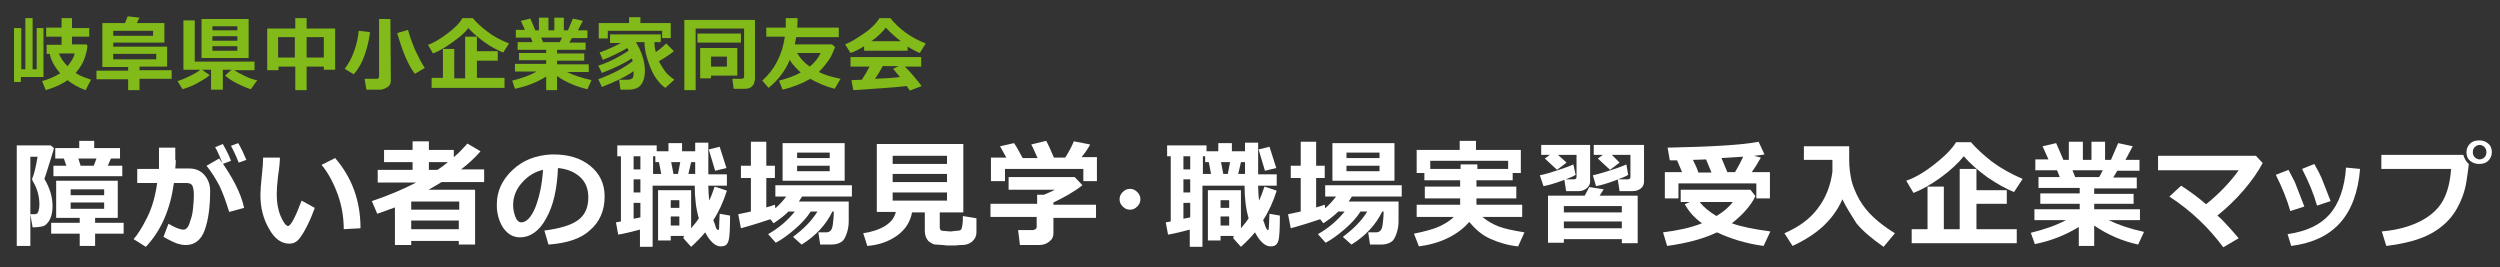 <?xml version="1.0" encoding="utf-8"?>
<!-- Generator: Adobe Illustrator 23.0.3, SVG Export Plug-In . SVG Version: 6.00 Build 0)  -->
<svg version="1.1" id="img-title-ol-footer" xmlns="http://www.w3.org/2000/svg" xmlns:xlink="http://www.w3.org/1999/xlink"
	 x="0px" y="0px" viewBox="0 0 552 59" style="enable-background:new 0 0 552 59;" xml:space="preserve">
<rect x="0" y="0" width="552" height="59" fill="#333333" stroke="none"/>
<style type="text/css">
	.st0{enable-background:new    ;}
	.st1{fill:#82BA1A;}
	.st2{fill:#FFFFFF;}
</style>
<g class="st0">
	<path class="st1" d="M4.7,18.1H3.1V6.2h1.6v9.1h0.9V4h1.6v11.3h0.9V6.2h1.5V17h-5V18.1z M19.3,10c0,0.7-0.2,1.6-0.6,2.8
		s-1.1,2.3-2,3.3c0.8,0.6,2,1,3.4,1.5l-1.2,2.3c-1.7-0.6-3-1.4-4-2.2c-1.2,0.9-2.8,1.6-4.8,2.2l-0.8-2c1.5-0.4,2.8-1,4-1.7
		c-1.3-1.5-2.1-3-2.3-4.3h-0.7v-2h3.3V8.1h-3.4V6.1h3.4V4h2.3v2.2h3.8v1.9h-3.8v1.7H19L19.3,10z M14.9,14.6c0.8-0.9,1.4-1.9,1.6-2.8
		H13C13.4,12.8,14,13.7,14.9,14.6z"/>
	<path class="st1" d="M30.8,19.9h-2.5v-2.4h-7v-1.9h7v-0.8h-5.7V5.1h5l0.6-1.5l2.6,0.3l-0.6,1.2h6.1v4.3H25v0.9h11.9v4.4h-6.1v0.8
		h7.1v1.9h-7.1V19.9z M33.8,7.9V6.8H25v1.1H33.8z M34.5,13.1v-1.2H25v1.2H34.5z"/>
	<path class="st1" d="M46.3,16.6c-0.7,0.6-1.7,1.2-2.8,1.8c-1.1,0.6-2.2,1-3.2,1.3l-1.1-1.8c1-0.3,1.9-0.7,2.9-1.2s1.7-0.9,2.1-1.3
		h-3.7V4.5H43v9.1h13.2v1.9h-4.5c0.6,0.4,1.4,0.8,2.4,1.3s1.9,0.8,2.7,0.9l-1.4,2c-0.7-0.2-1.7-0.6-2.9-1.2
		c-1.2-0.6-2.1-1.2-2.8-1.8l1.4-1.3h-1.9v4.4h-2.6v-4.4h-2L46.3,16.6z M54.9,12.8H44.5V4.2h10.4V12.8z M52.4,6.8V5.8h-5.5v0.9H52.4z
		 M46.9,9h5.5V8h-5.5V9z M52.4,10.2h-5.5v1h5.5V10.2z"/>
	<path class="st1" d="M71.5,14.7h-3.8v5.2h-2.5v-5.2h-3.7v0.8H59V6.3h6.2V4h2.5v2.3H74v9.1h-2.5V14.7z M61.4,12.7h3.7V8.2h-3.7V12.7
		z M67.7,12.7h3.8V8.2h-3.8V12.7z"/>
	<path class="st1" d="M81.7,7.1c-0.2,1.7-0.6,3.4-1.2,5.1s-1.4,3.1-2.4,4.2l-2-1.2c1-1.3,1.7-2.7,2.2-4.2s0.8-2.9,0.9-4.2L81.7,7.1z
		 M86.3,17.8c0,0.6-0.2,1.1-0.7,1.4s-1,0.6-1.7,0.6h-3l-0.4-2.4h2.6c0.2,0,0.3,0,0.4-0.1s0.2-0.2,0.2-0.4V4.2h2.5L86.3,17.8z
		 M93.8,15l-2.2,1.3c-1.4-1.8-2.7-4.8-3.9-9l2.4-0.7c0.3,1.2,0.8,2.6,1.5,4.3C92.4,12.6,93.1,14,93.8,15z"/>
	<path class="st1" d="M112.4,9.6l-1.3,2c-1.2-0.5-2.6-1.2-4-2.2s-2.7-2.1-3.7-3.2c-0.8,1.1-2,2.1-3.6,3.2c-1.5,1.1-2.9,1.9-4.2,2.4
		l-1.1-1.9c1.2-0.4,2.7-1.3,4.3-2.5s2.7-2.3,3.3-3.4h2.3c0.7,0.9,1.7,1.8,3.1,2.9C108.9,8,110.6,8.9,112.4,9.6z M97.8,17.3v-6.5h2.5
		v6.5h2.4V8.1h2.6v3.2h4.6v2.1h-4.6v3.8h6.1v2.2H95.3v-2.2H97.8z"/>
	<path class="st1" d="M120.6,16.9c-2.1,1.3-4.4,2.2-6.9,2.7l-0.6-1.8c2-0.5,3.8-1.1,5.4-2h-4.8v-1.7h6.9v-0.8h-6v-1.6h6V11h-6.3V9.3
		h3.3l-0.4-1h-3.3V6.6h2l-0.9-2l2.1-0.5l1.1,2.6h0.8V3.9h2.1v2.8h1.3V3.9h2.1v2.8h0.9l1.1-2.6l2.2,0.5l-1.1,2.1h2.1v1.7h-3.4l-0.6,1
		h3.6V11H123v0.8h6v1.6h-6v0.8h7v1.7h-4.8c1.4,0.7,3.2,1.3,5.4,1.8l-0.9,2c-2.5-0.6-4.7-1.5-6.7-2.9v3.1h-2.4V16.9z M119.5,8.3
		l0.4,1h3.7l0.5-1H119.5z"/>
	<path class="st1" d="M139.9,15.7c-1.8,1.3-4.2,2.4-7,3.5l-0.8-1.7c3.2-1.2,5.7-2.5,7.6-4c-0.1-0.2-0.1-0.5-0.2-0.6
		c-1.5,1-3.7,2.1-6.6,3.2l-0.8-1.6c2.5-0.8,4.7-2,6.7-3.3c-0.1-0.1-0.1-0.3-0.3-0.6c-1.5,0.9-3.3,1.8-5.4,2.6l-0.7-1.6
		c1.9-0.7,3.4-1.4,4.7-2.1h-2.4V7.6h11.2v1.7h-1.4c0,0.8,0.1,1.5,0.3,2.2c0.9-0.6,1.7-1.3,2.3-1.9l1.7,1.7c-0.6,0.5-1.7,1.3-3.3,2.2
		l0,0c0.2,0.5,0.6,1.1,1.1,1.9s1.3,1.5,2.3,2.2l-2,1.8c-1.4-1-2.5-2.5-3.3-4.5s-1.3-3.8-1.3-5.6h-1.9c1.3,2.1,2,4.3,2,6.4
		c0,0.6-0.1,1.2-0.2,1.6s-0.3,0.9-0.5,1.2s-0.5,0.6-0.8,0.8s-0.7,0.3-1.1,0.4c-0.4,0.1-1,0.1-1.9,0.1c-0.3,0-0.6,0-0.9,0l-0.3-2.2
		c1,0,1.7,0,2,0c0.3,0,0.6-0.1,0.9-0.3S139.9,16.5,139.9,15.7z M148.1,8.4h-1.9V6.8h-12v1.7h-2V5.1h6.7V3.8h2.5v1.3h6.7V8.4z"/>
	<path class="st1" d="M166.6,17.8c0,0.5-0.2,1-0.6,1.3c-0.4,0.4-0.9,0.5-1.5,0.5h-2.5l-0.3-2.2h2c0.1,0,0.3,0,0.4-0.1
		s0.2-0.2,0.2-0.3V6.3h-10.7v13.6h-2.5V4.4h15.6V17.8z M163.5,9.4H154v-2h9.6V9.4z M157,16.6v0.7h-2.4v-6.7h8.2v6.1H157z M157,14.7
		h3.5v-2.2H157V14.7z"/>
	<path class="st1" d="M176.1,4c0,0.8,0,1.5-0.1,2.1h9.2v2.1h-9.4c-0.1,0.5-0.2,1-0.3,1.6l8.2,0l0.7,0.6c-0.5,1.2-0.9,2.2-1.5,3
		s-1.2,1.6-2.1,2.5c1.2,0.6,2.8,1.1,4.8,1.5l-1.3,2.2c-2-0.5-3.8-1.3-5.4-2.2c-1.7,1-3.7,1.8-6.1,2.4l-0.8-2c2-0.5,3.6-1.1,4.8-1.8
		c-0.5-0.4-0.9-0.9-1.4-1.4s-0.8-1-1-1.4c-1,2.4-2.6,4.5-4.7,6.2l-1.4-1.6c2.7-2.4,4.4-5.6,5-9.7h-4.1V6.1h4.3c0-0.4,0-1.2,0-2.1
		H176.1z M178.8,14.7c1.1-0.9,1.9-1.9,2.4-3H176C176.7,12.9,177.6,13.9,178.8,14.7z"/>
	<path class="st1" d="M200.6,11.2h-9.8v-1c-1.1,0.7-2.1,1.2-3,1.5l-1.2-1.9c1.3-0.5,2.7-1.4,4.3-2.5s2.7-2.3,3.3-3.3h2.4
		c1.9,2.4,4.5,4.3,7.8,5.6l-1.3,2.1c-0.8-0.3-1.7-0.8-2.7-1.4V11.2z M200.2,19c-2.8,0.3-6.7,0.6-11.8,0.9l-0.4-2.2l2.3-0.1
		c0.6-0.9,1.2-1.9,1.7-2.9h-4.2v-2.1h15.6v2.1h-3.6c1.5,1.5,2.7,3,3.7,4.3l-2.6,1C200.7,19.7,200.5,19.4,200.2,19z M192.4,9.1h6.5
		c-1.3-1-2.4-2-3.3-3C194.8,7.1,193.8,8.1,192.4,9.1z M193.2,17.4c2.3-0.1,4.2-0.2,5.5-0.4c-0.6-0.7-1.1-1.3-1.5-1.8l1.2-0.6h-3.5
		C194.4,15.6,193.8,16.5,193.2,17.4z"/>
</g>
<g class="st0">
	<path class="st2" d="M11.9,32.7c-0.1,0.6-0.5,1.7-1,3.4c-0.5,1.7-0.9,2.8-1.1,3.4c1.2,2,1.8,4,1.8,6c0,0.8-0.1,1.6-0.3,2.2
		c-0.2,0.6-0.4,1.1-0.8,1.5c-0.3,0.4-0.7,0.7-1.2,0.8s-1.2,0.2-2.1,0.2l-0.5-2.9h0.5c0.4,0,0.7,0,0.9-0.1s0.3-0.3,0.4-0.6
		c0.1-0.4,0.2-0.9,0.2-1.5c0-1.8-0.5-3.5-1.4-5c-0.1-0.2-0.2-0.3-0.2-0.5c0-0.1,0-0.3,0.1-0.4c0.3-0.7,0.7-2.2,1.1-4.6H6.7v19.7h-3
		V32.1h7.5L11.9,32.7z M21,54.3h-3.4v-2.7h-6.3v-2.4h6.3v-1.1h-5.2v-8.2h13.6v8.2H21v1.1h6.3v2.4H21V54.3z M14.7,36.7L14.1,35h-1.9
		v-2.3h5.3v-1.6h3.3v1.6h5.7V35h-2l-0.7,1.6H27v2.3H11.8v-2.3H14.7z M15.6,43.1H23v-1.3h-7.4V43.1z M23,44.7h-7.4v1.4H23V44.7z
		 M17.3,35l0.5,1.6h2.9l0.6-1.6H17.3z"/>
	<path class="st2" d="M38.8,35.3c0,0.5,0,1.2-0.1,1.9h3.1c1.4,0,2.5,0.5,3.3,1.4c0.8,0.9,1.3,2.1,1.3,3.5c0,3.6-0.4,6.5-1.2,8.7
		C44.4,53,43,54.1,41,54.1c-0.6,0-1.1-0.1-1.8-0.3c-0.6-0.2-1.7-0.7-3.1-1.5l1.1-2.9c1.5,0.9,2.6,1.3,3.3,1.3c0.3,0,0.6-0.1,0.8-0.4
		c0.2-0.2,0.5-0.7,0.7-1.5c0.3-0.8,0.5-1.6,0.6-2.6c0.1-1,0.2-2,0.2-3.2c0-0.8-0.1-1.4-0.2-1.7c-0.1-0.3-0.3-0.6-0.5-0.7
		s-0.6-0.2-0.9-0.2h-2.8c-0.8,5.8-2.8,10.5-6.2,14.1l-2.7-1.7c0.9-1,1.9-2.6,3-4.8c1.1-2.2,1.8-4.7,2.2-7.6h-4.4v-3.1h4.8l0-4.7h3.6
		V35.3z M53.9,45.9l-3.3,0.9c-0.7-2.3-1.4-4.2-2.1-5.7c-0.8-1.5-1.7-3-2.9-4.5l2.8-1.6C51.3,39,53.2,42.6,53.9,45.9z M51,35.5
		l-1.8,0.7c-0.7-1.7-1.2-2.9-1.7-3.7l1.7-0.7C50,33.2,50.6,34.4,51,35.5z M54.4,35.3l-1.7,0.6c-0.5-1.3-1.1-2.6-1.7-3.7l1.6-0.6
		C53.3,32.8,53.9,34.1,54.4,35.3z"/>
	<path class="st2" d="M69.5,45.9c-0.4,1.1-0.9,2.4-1.6,3.8c-0.7,1.4-1.3,2.4-1.9,3.1c-0.6,0.7-1.3,1-2.1,1c-1.8,0-3.3-1.1-4.5-3.3
		c-1.3-2.2-1.9-4.7-1.9-7.5c0-0.9,0.1-2.3,0.3-4.1c0.2-1.8,0.3-3.2,0.3-4.1h3.7c0,0.8-0.1,2.2-0.4,4c-0.2,1.7-0.3,3.1-0.3,4.1
		c0,1.9,0.3,3.5,0.9,4.9c0.6,1.4,1.2,2.1,1.6,2.1c0.6,0,1.6-1.9,3-5.6L69.5,45.9z M79.6,50.4l-3.7,0.2c0-2.5-0.4-5.1-1.3-7.6
		s-2.1-4.8-3.6-6.6l3-1.5C77.7,39.2,79.6,44.3,79.6,50.4z"/>
	<path class="st2" d="M101.4,53.2H90.8v0.9h-3.6v-8.3c-0.9,0.3-2.2,0.8-3.9,1.4l-1.2-2.8c3.6-1.2,6.9-2.6,9.8-4.1h-8.5v-2.8h7.7
		v-1.7h-6.3v-2.7h6.3v-1.9h3.6v1.9h5.5v1.6c1.2-1,2.1-2,3-3l2.9,1.7c-1.2,1.4-2.6,2.7-4.3,4h5.1v2.8h-9.4c-1.1,0.7-2,1.2-2.9,1.7
		h10.3v12.1h-3.6V53.2z M101.4,46.3v-1.8H90.8v1.8L101.4,46.3z M90.8,50.6h10.5v-1.9H90.8V50.6z M96.6,37.5c0.9-0.6,1.6-1.1,2.3-1.7
		h-4.2v1.7H96.6z"/>
	<path class="st2" d="M121.1,54l-0.9-3.1c3.2-0.4,5.7-1.1,7.3-2.2c1.6-1.1,2.4-2.8,2.4-5.1c0-1.9-0.6-3.4-1.8-4.5
		c-1.2-1.1-2.8-1.8-4.9-2c-0.2,4.6-1,8.3-2.6,11.1c-1.5,2.8-3.5,4.2-5.8,4.2c-1.5,0-2.7-0.7-3.7-2.1c-0.9-1.4-1.4-3.1-1.4-4.9v-0.3
		c0-2.8,1.1-5.3,3.4-7.5c2.3-2.2,5.1-3.3,8.6-3.5h0.5c3.3,0,6,0.8,8.1,2.5c2.1,1.7,3.2,3.9,3.2,6.8c0,3.1-1.1,5.6-3.2,7.4
		C128.3,52.7,125.2,53.7,121.1,54z M119.9,37.5c-1.8,0.4-3.4,1.4-4.7,2.9c-1.3,1.5-1.9,3.1-1.9,4.9c0,0.9,0.2,1.8,0.5,2.6
		s0.8,1.2,1.3,1.2c1.1,0,2.2-1.1,3.1-3.3C119.1,43.5,119.7,40.7,119.9,37.5z"/>
	<path class="st2" d="M151,52.1h-2.9v1h-2.8V42h7.3v8.4c0.6-0.7,1.2-1.4,1.7-2.2c-0.6-2-0.9-4.4-0.9-7.2h-9.3v13.5h-2.8v-3.8
		c-1.9,0.5-3.5,0.9-4.8,1.1l-0.5-2.7l1.1-0.2V34.5h-0.8v-2.4h8.7v1.3h2.6v-1.8h3v1.8h2.9l0-1.9h2.9l0,7h4.1v2.5h-4.1
		c0,1.2,0.1,2.3,0.2,3.3c0.3-0.6,0.7-1.6,1.2-3.1l2.7,0.9c-0.8,2.5-1.8,4.7-3,6.5c0.2,0.5,0.4,1,0.5,1.4s0.3,0.7,0.4,0.7
		c0,0,0.1,0.1,0.1,0.1c0.1,0,0.1,0,0.2-0.1s0.1-0.5,0.1-1.2s0.1-1.5,0.1-2.3l2.3,0.4c0,2.6-0.1,4.2-0.2,4.9
		c-0.1,0.7-0.3,1.2-0.6,1.5c-0.3,0.3-0.7,0.4-1.3,0.4c-1.1,0-2.3-1-3.4-3.1c-0.9,1.1-1.9,2.1-3.1,3.2l-1.7-1.9L151,52.1z
		 M139.9,34.5v2.9h1.5v-2.9H139.9z M139.9,39.6v2.9h1.5v-2.9H139.9z M139.9,48.3l1.5-0.3v-3.2h-1.5V48.3z M146,38.4l-0.5-2.6h-0.8
		v-1.3h-0.5v3.9H146z M150,45.9v-1.7h-1.9v1.7H150z M150,49.8v-2h-1.9v2H150z M148.2,35.8l0.5,2.6h1l0.5-2.6H148.2z M152,38.4h1.5
		v-2.6h-0.9L152,38.4z M160.4,37.1l-2.5,0.6l-1.4-4.7l2.4-0.6L160.4,37.1z"/>
	<path class="st2" d="M170.1,48.4c-1.5,0.5-3.6,1.2-6.5,2l-0.6-3.1c0.9-0.2,1.8-0.4,2.8-0.6v-7.4h-2.2v-2.7h2.2v-5.3h3.4v5.3h1.9
		v2.7h-1.9v6.5c0.7-0.2,1.4-0.4,1.9-0.6l0.1,0.8c1-0.9,1.8-1.8,2.4-2.6h-2.4v-2.5h16.9v2.5h-11c-0.3,0.4-0.5,0.8-0.7,1.1h11
		c0,2.1,0,3.5,0,4.3s-0.1,1.7-0.4,2.6s-0.6,1.6-1.2,2c-0.6,0.4-1.3,0.6-2.3,0.6h-2.4l-0.4-2.7h1.7c0.4,0,0.7-0.1,0.9-0.3
		c0.3-0.2,0.5-0.7,0.6-1.5s0.2-1.7,0.2-2.8h-0.3c-1.4,2.9-3.7,5.4-6.8,7.3l-1.9-1.7c2.3-1.7,4.1-3.5,5.4-5.6H179
		c-0.8,1.3-2,2.6-3.5,3.9s-2.9,2.3-4.2,3l-1.7-1.9c2.3-1.3,4.3-3,5.9-5h-1.4c-1,1-2.1,1.8-3.3,2.6L170.1,48.4z M186.5,39.9h-13.7
		v-8.3h13.7V39.9z M183.2,34.9v-1.2H176v1.2H183.2z M183.2,37.8v-1.2H176v1.2H183.2z"/>
	<path class="st2" d="M201.4,46.8c-0.4,2.2-1.5,3.9-3.3,5.2s-4,2.1-6.6,2.3l-0.9-2.8c1.9-0.3,3.5-0.8,4.8-1.6
		c1.3-0.8,2.1-1.8,2.4-3.1h-4.2V31.8h19.1v15.1h-5.2v3.4c0,0.2,0.1,0.4,0.2,0.5s0.4,0.2,0.9,0.2c0.5,0,0.8,0.1,1.1,0.1
		c0.2,0,0.6,0,1.1-0.1c0.5,0,0.8-0.1,1-0.1c0.1,0,0.3-0.1,0.4-0.2s0.2-0.5,0.3-1c0.1-0.6,0.1-1.2,0.1-2l3,0.5v3.1
		c0,0.8-0.3,1.4-0.9,2c-0.6,0.5-1.3,0.8-2.3,0.8c-0.2,0-0.7,0-1.5,0.1c-0.6,0-1,0-1.4,0c-0.3,0-0.7,0-1.3-0.1l-1.5-0.1
		c-0.4,0-0.7-0.1-1-0.3s-0.6-0.3-0.8-0.6s-0.4-0.5-0.5-0.9c-0.1-0.3-0.2-0.7-0.2-1.1v-4.2H201.4z M209.1,36.2v-1.8h-12v1.8H209.1z
		 M197.1,40.2h12v-1.8h-12V40.2z M209.1,42.5h-12v1.8h12V42.5z"/>
	<path class="st2" d="M223.9,31.6c0.5,0.7,1.1,1.8,1.9,3.3h3.3c-0.6-1.3-1-2.3-1.4-3l3.3-0.8c0.4,0.7,1,2,1.7,3.7h2.5
		c0.9-1.4,1.5-2.6,1.9-3.6l3.6,0.7c-0.3,0.6-0.9,1.6-1.9,2.8h3.4V40h-3v-2.7h-17.3v2.7h-3.1v-5.2h3.4c-0.6-1-1-1.9-1.4-2.5
		L223.9,31.6z M232.6,51.5c0,0.8-0.3,1.4-1,1.9c-0.6,0.5-1.4,0.7-2.3,0.7h-4.1l-0.4-3.3h3.3c0.2,0,0.3-0.1,0.5-0.2
		c0.2-0.1,0.3-0.3,0.3-0.5v-2.2h-10.2v-2.9H229V43h1.5c0.9-0.4,1.7-0.7,2.4-1.1h-10.2v-2.8h14.6l1.7,1.8c-1.9,1.5-4.1,2.7-6.4,3.8
		v0.5h9.4v2.9h-9.4V51.5z"/>
	<path class="st2" d="M247.2,44c0-0.6,0.2-1.1,0.7-1.6s1-0.7,1.6-0.7c0.6,0,1.1,0.2,1.6,0.7s0.7,1,0.7,1.6c0,0.6-0.2,1.1-0.7,1.6
		s-1,0.7-1.6,0.7c-0.6,0-1.1-0.2-1.6-0.7S247.2,44.6,247.2,44z"/>
	<path class="st2" d="M272.4,52.1h-2.9v1h-2.8V42h7.3v8.4c0.6-0.7,1.2-1.4,1.7-2.2c-0.6-2-0.9-4.4-0.9-7.2h-9.3v13.5h-2.8v-3.8
		c-1.9,0.5-3.5,0.9-4.8,1.1l-0.5-2.7l1.1-0.2V34.5h-0.8v-2.4h8.7v1.3h2.6v-1.8h3v1.8h2.9l0-1.9h2.9l0,7h4.1v2.5h-4.1
		c0,1.2,0.1,2.3,0.2,3.3c0.3-0.6,0.7-1.6,1.2-3.1l2.7,0.9c-0.8,2.5-1.8,4.7-3,6.5c0.2,0.5,0.4,1,0.5,1.4c0.2,0.4,0.3,0.7,0.4,0.7
		c0,0,0.1,0.1,0.1,0.1c0.1,0,0.1,0,0.2-0.1c0-0.1,0.1-0.5,0.1-1.2s0.1-1.5,0.1-2.3l2.3,0.4c0,2.6-0.1,4.2-0.2,4.9
		c-0.1,0.7-0.3,1.2-0.6,1.5c-0.3,0.3-0.7,0.4-1.3,0.4c-1.1,0-2.3-1-3.4-3.1c-0.9,1.1-1.9,2.1-3.1,3.2l-1.7-1.9L272.4,52.1z
		 M261.3,34.5v2.9h1.5v-2.9H261.3z M261.3,39.6v2.9h1.5v-2.9H261.3z M261.3,48.3l1.5-0.3v-3.2h-1.5V48.3z M267.4,38.4l-0.5-2.6h-0.8
		v-1.3h-0.5v3.9H267.4z M271.4,45.9v-1.7h-1.9v1.7H271.4z M271.4,49.8v-2h-1.9v2H271.4z M269.6,35.8l0.5,2.6h1l0.5-2.6H269.6z
		 M273.4,38.4h1.5v-2.6H274L273.4,38.4z M281.8,37.1l-2.5,0.6l-1.4-4.7l2.4-0.6L281.8,37.1z"/>
	<path class="st2" d="M291.5,48.4c-1.5,0.5-3.6,1.2-6.5,2l-0.6-3.1c0.9-0.2,1.8-0.4,2.8-0.6v-7.4H285v-2.7h2.2v-5.3h3.4v5.3h1.9v2.7
		h-1.9v6.5c0.7-0.2,1.4-0.4,1.9-0.6l0.1,0.8c1-0.9,1.8-1.8,2.4-2.6h-2.4v-2.5h16.9v2.5h-11c-0.3,0.4-0.5,0.8-0.7,1.1h11
		c0,2.1,0,3.5,0,4.3s-0.1,1.7-0.4,2.6s-0.6,1.6-1.2,2c-0.6,0.4-1.3,0.6-2.3,0.6h-2.4l-0.4-2.7h1.7c0.4,0,0.7-0.1,0.9-0.3
		c0.3-0.2,0.5-0.7,0.6-1.5c0.1-0.8,0.2-1.7,0.2-2.8h-0.3c-1.4,2.9-3.7,5.4-6.8,7.3l-1.9-1.7c2.3-1.7,4.1-3.5,5.4-5.6h-1.5
		c-0.8,1.3-2,2.6-3.5,3.9s-2.9,2.3-4.2,3l-1.7-1.9c2.3-1.3,4.3-3,5.9-5h-1.4c-1,1-2.1,1.8-3.3,2.6L291.5,48.4z M307.9,39.9h-13.7
		v-8.3h13.7V39.9z M304.6,34.9v-1.2h-7.3v1.2H304.6z M304.6,37.8v-1.2h-7.3v1.2H304.6z"/>
	<path class="st2" d="M324.4,49c-1.1,1.3-2.6,2.5-4.6,3.5c-2,1-4.2,1.6-6.5,1.9l-1.1-2.8c2.4-0.5,4.3-1,5.6-1.6
		c1.3-0.6,2.4-1.3,3.2-2.1h-8.2v-2.7h9.6v-1.4h-7.8v-2.6h7.8v-1.4h-7.9v-1.6h-1.7v-5.1h9.5v-2h3.6v2h9.9v5.1h-1.8v1.6h-8v1.4h8.8
		v2.6h-8.8v1.4h10.1v2.7h-8.8c1.1,0.9,2.3,1.6,3.6,2.1s3.2,0.9,5.7,1.3l-1.4,3.1c-2.1-0.2-4.2-0.8-6.2-1.7S325.6,50.4,324.4,49z
		 M322.5,37.3v-1h3.7v1h6.8v-1.8h-17.2v1.8H322.5z"/>
	<path class="st2" d="M347.9,38.6c-0.4,0.3-1.4,0.7-3,1.3c-1.6,0.6-3,1-4.1,1.2l-0.8-2.4c1.1-0.2,2.4-0.6,3.9-1.1
		c1.5-0.5,2.7-0.9,3.5-1.3L347.9,38.6z M345.9,35.9l-2.1,1.6l-2.7-2.5l1.1-0.8h-1.9v-2.2h10.8v8.1c0,0.6-0.3,1.1-0.8,1.5
		c-0.5,0.4-1.1,0.6-1.7,0.6h-2.8l-0.4-2.6h2.1c0.4,0,0.6-0.2,0.6-0.5v-4.9H344L345.9,35.9z M358.1,52.8h-12.8v0.8h-3.5V43.2h8.1
		c0.5-0.9,0.8-1.5,1-1.9l3.2,0.5l-0.9,1.4h8.4v10.5h-3.5V52.8z M358.1,46.9v-1.4h-12.8v1.4H358.1z M345.3,50.4h12.8v-1.5h-12.8V50.4
		z M359.5,38.6c-0.4,0.3-1.4,0.7-3,1.3c-1.6,0.6-3,1-4.1,1.2l-0.7-2.4c1-0.2,2.3-0.6,3.9-1.1c1.5-0.5,2.7-0.9,3.5-1.3L359.5,38.6z
		 M357.6,35.9l-2.1,1.6l-2.7-2.5l1.1-0.8h-2v-2.2h11.1v8c0,0.7-0.2,1.2-0.7,1.6s-1.1,0.6-1.8,0.6h-2.9l-0.4-2.6h2.2
		c0.4,0,0.6-0.2,0.6-0.5v-4.9h-4.1L357.6,35.9z"/>
	<path class="st2" d="M387.6,43.3c-1,2.1-2.8,4.1-5.2,6c1.9,0.7,4.7,1.3,8.5,1.8l-1.5,3.2c-3.7-0.5-7.1-1.5-10.3-3
		c-2.9,1.4-6.6,2.4-11,3l-0.9-3c3.2-0.4,6.1-1,8.6-2c-1.7-1.2-2.9-2.6-3.8-4.2l1.1-0.5h-2v-2.7h15.4L387.6,43.3z M371.4,38
		c-0.5-1.2-0.9-2.1-1.1-2.6c-0.5,0-0.9,0-1.2,0h-0.4l-0.5-2.8c9.8-0.2,16.6-0.6,20.1-1.3l1.3,2.8c-0.4,0.1-1.2,0.2-2.3,0.3l1.5,0.4
		c-0.6,1.1-1.3,2.2-2,3.2h4v5.8h-3v-3.3h-17.2v3.3h-3V38H371.4z M373.8,35.3c0.6,1.2,1,2.1,1.2,2.8h2.9l-1.2-2.9L373.8,35.3z
		 M379,47.7c1.5-0.9,2.8-2,3.6-3.1h-7.3C376.2,45.8,377.5,46.8,379,47.7z M381.4,38h1.7c0.7-1.2,1.3-2.3,1.8-3.4
		c-1.5,0.1-3.1,0.2-4.8,0.3L381.4,38z"/>
	<path class="st2" d="M406.8,44c-1,2.3-2.4,4.2-4.2,5.9c-1.7,1.6-4,3.1-6.8,4.4l-1.8-2.8c3-1.3,5.5-3,7.3-5.4
		c1.8-2.3,2.9-5.1,3.3-8.2v-2.6l-6.3,0v-3h10c0,0.2,0,0.4,0,0.7v2.3c0,1.7,0.2,3.1,0.5,4.5c0.3,1.3,0.9,2.7,1.7,4.2
		c0.8,1.4,1.9,2.8,3.2,4c1.3,1.2,2.9,2.4,4.7,3.5l-2.5,3c-2.6-1.8-4.6-3.5-6-5.2C408.7,47.4,407.6,45.7,406.8,44z"/>
	<path class="st2" d="M446.6,39.5l-1.9,2.9c-1.8-0.7-3.7-1.8-5.8-3.2c-2.1-1.5-3.9-3.1-5.3-4.7c-1.2,1.5-2.9,3.1-5.1,4.7
		c-2.2,1.6-4.2,2.7-6,3.4l-1.6-2.7c1.8-0.6,3.9-1.8,6.2-3.6s3.9-3.4,4.8-4.9h3.3c1,1.2,2.5,2.6,4.5,4.2
		C441.7,37.1,444,38.4,446.6,39.5z M425.6,50.6v-9.4h3.6v9.4h3.5V37.3h3.7V42h6.7V45h-6.7v5.6h8.9v3.1h-23.2v-3.1H425.6z"/>
	<path class="st2" d="M459.2,50c-3.1,1.9-6.4,3.2-9.9,3.9l-0.9-2.5c2.9-0.7,5.5-1.6,7.8-2.8h-7v-2.4h10V45h-8.7v-2.3h8.7v-1.2h-9.1
		v-2.4h4.7l-0.6-1.5h-4.8v-2.4h2.9l-1.3-2.9l3-0.7l1.6,3.7h1.2v-4h3.1v4h1.9v-4h3v4h1.3l1.6-3.7l3.2,0.7l-1.6,3h3.1v2.4h-4.9
		l-0.9,1.5h5.2v2.4h-9.4v1.2h8.7V45h-8.7v1.2h10.1v2.4h-6.9c2,1,4.6,1.9,7.8,2.6l-1.3,2.8c-3.6-0.8-6.8-2.2-9.7-4.2v4.5h-3.4V50z
		 M457.6,37.6l0.6,1.5h5.3l0.8-1.5H457.6z"/>
	<path class="st2" d="M494.3,52.6l-3.4,2c-3.1-4.2-7-8-11.9-11.2l2.6-2.4c2,1.3,3.9,2.7,5.5,4.1c3.1-2.5,5.5-5.1,7.2-7.5h-17.8v-3.2
		h21.6l1.5,1.6c-1,1.9-2.4,3.9-4.2,6c-1.8,2.1-3.7,3.9-5.8,5.6C490.3,48.1,491.9,49.8,494.3,52.6z"/>
	<path class="st2" d="M508.8,45.6l-3.1,1c-0.7-2.5-1.8-5.2-3.2-8l2.8-1.1c0.5,0.9,0.9,1.8,1.4,2.7C507.1,41.2,507.8,43,508.8,45.6z
		 M521.1,37.3c-0.4,5.1-1.9,9.1-4.4,11.9s-6.1,4.5-10.8,5.1l-0.8-2.6c4.1-0.6,7.2-2,9.3-4.4c2-2.3,3.3-5.8,3.6-10.3L521.1,37.3z
		 M514.6,44.4l-3,1c-0.7-2.5-1.8-5.2-3.3-8.1l2.7-1.1c0.8,1.4,1.3,2.4,1.6,3.1C512.9,40.1,513.6,41.8,514.6,44.4z"/>
	<path class="st2" d="M545.1,36.2L545.1,36.2c0,0.5-0.2,1.7-0.5,3.8c-0.3,2-1,4.1-2.2,6.2c-1.2,2.1-3,3.9-5.5,5.3
		c-2.5,1.4-5.9,2.3-10,2.8l-1-3.2c3.4-0.3,6.3-1.1,8.6-2.3c2.3-1.2,3.9-2.7,4.9-4.5c1-1.8,1.6-4.1,1.8-7l-15.4,0v-3.1l18.1,0
		C544.1,34.9,544.5,35.7,545.1,36.2z M550.2,33.6c0,0.8-0.3,1.4-0.8,1.9s-1.2,0.7-2,0.7c-0.8,0-1.4-0.2-2-0.7s-0.8-1.1-0.8-1.9
		s0.3-1.4,0.8-1.9c0.5-0.5,1.2-0.7,2-0.7c0.8,0,1.4,0.2,2,0.7C550,32.2,550.2,32.9,550.2,33.6z M548.6,32.5
		c-0.3-0.3-0.7-0.5-1.1-0.5s-0.8,0.2-1.1,0.5c-0.3,0.3-0.4,0.7-0.4,1.1s0.1,0.8,0.4,1.1c0.3,0.3,0.7,0.5,1.1,0.5s0.8-0.2,1.1-0.5
		s0.4-0.7,0.4-1.1S548.9,32.8,548.6,32.5z"/>
</g>
</svg>
